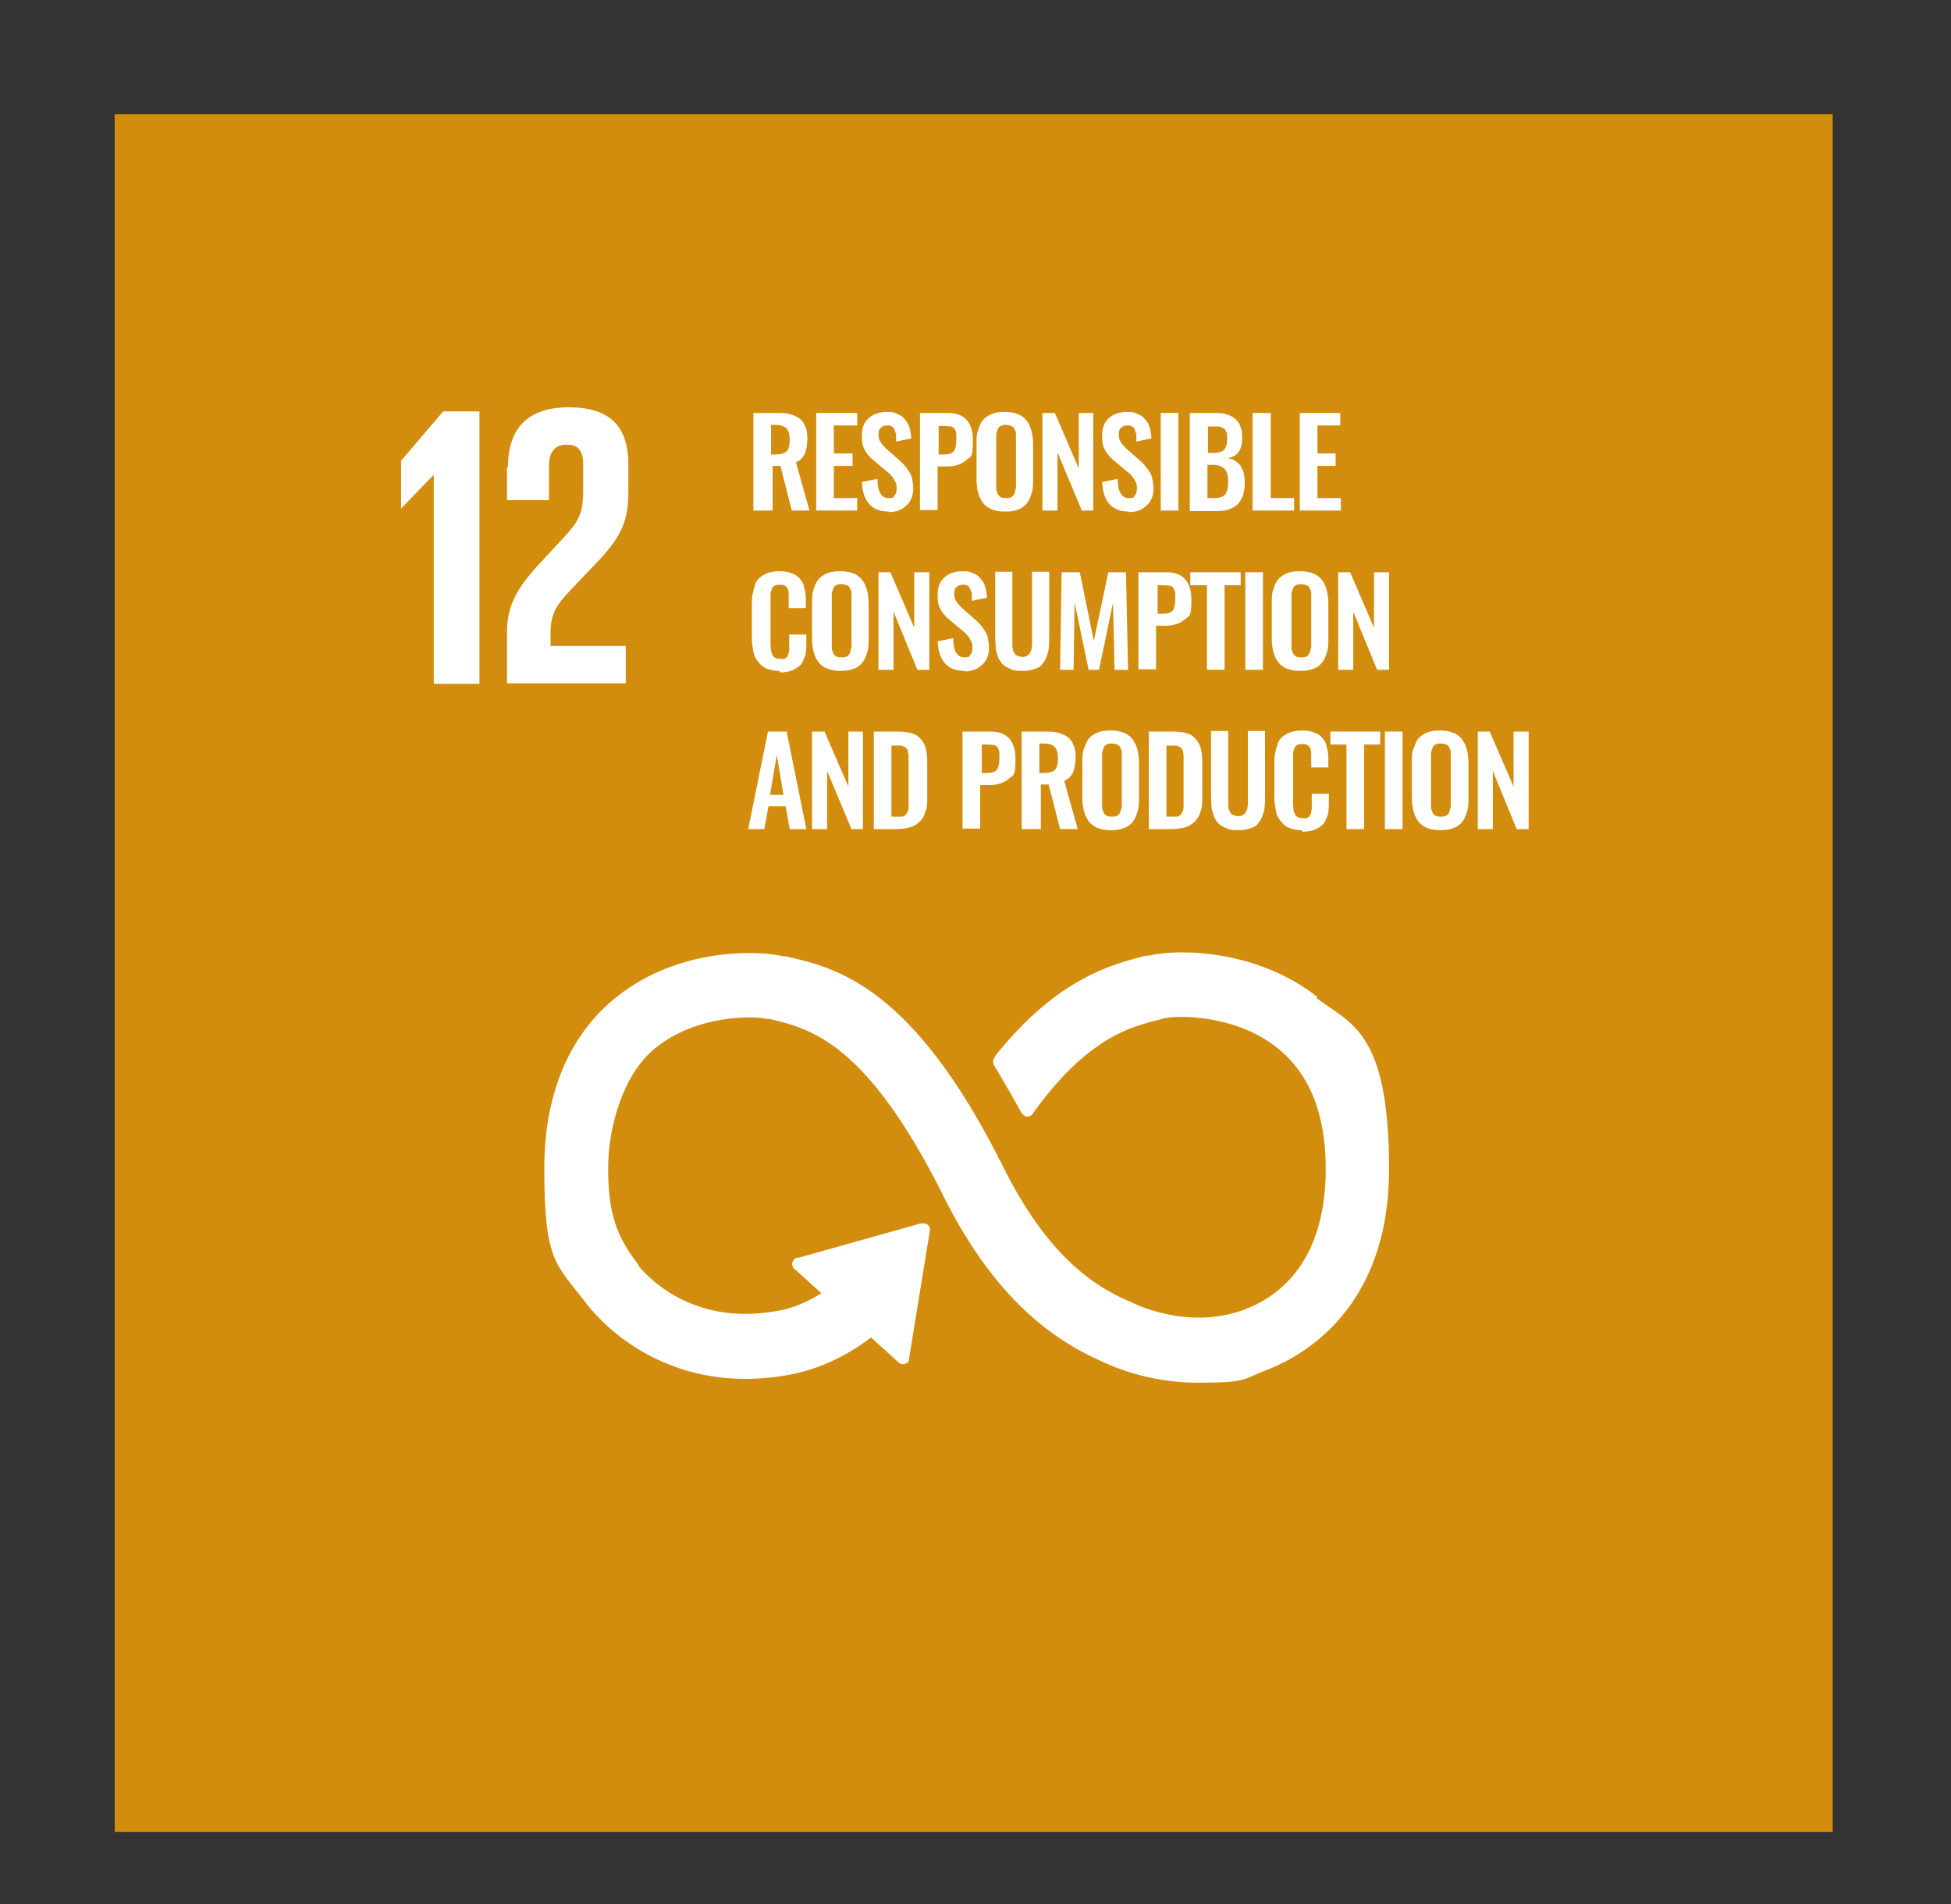 <svg xmlns="http://www.w3.org/2000/svg" xmlns:xlink="http://www.w3.org/1999/xlink" id="Capa_1" viewBox="0 0 376 367"><rect x="0" y="0" width="376" height="367" fill="#333333" stroke="none"/><defs><style>      .st0, .st1 {        fill: none;      }      .st2 {        fill: #fff;      }      .st1 {        stroke: #fff;        stroke-miterlimit: 10;        stroke-width: .6px;      }      .st3 {        fill: #d28d0e;      }      .st4 {        clip-path: url(#clippath);      }    </style><clipPath id="clippath"><rect class="st0" x="57.5" y="57.4" width="260.3" height="260.3"></rect></clipPath></defs><rect class="st3" x="22.1" y="22" width="331.1" height="331.1"></rect><g class="st4"><g><path class="st2" d="M253.7,192.4c-11.5-9.1-26.7-9.3-32.3-7.9h-.6c-6.4,1.7-16.7,4.2-28.6,19,0,0-.1.2-.2.3v.2c-.3.2-.3.4-.3.6s0,.3.1.5l.3.5c1.5,2.5,3.4,5.8,5,8.7,0,0,0,0,0,0,.2.3.5.6.9.6s.5-.1.7-.3c0,0,.1-.2.2-.3,10.6-14.7,19-16.7,24.6-18.1l.7-.2c2.9-.7,14.1-.7,22.1,5.7,6.3,5,9.5,12.9,9.5,23.5,0,17.8-8.7,24.8-15.9,27.5-11.2,4.2-22-1.4-22.1-1.5l-.5-.2c-6.2-2.7-15.4-8.3-24.1-25.7-17.5-35.2-32.2-38.5-41.9-40.7h-.5c-4.4-1.1-19.8-1.8-31.8,7.8-6.3,5-13.8,14.8-13.8,32.8s2.2,18.2,8,25.8c1.3,1.7,14.2,18.4,39.3,13.6,4-.8,9.5-2.7,15.4-7.2l5.5,5c.4.3.9.3,1.3,0,.2-.2.2-.4.2-.6h0c0,0,4-24.6,4-24.6v-.3c0-.2-.1-.5-.3-.6-.2-.2-.4-.2-.6-.2h-.2s-.3,0-.3,0l-23.5,6.6h-.4c-.2.1-.3.2-.4.3-.3.4-.3.9,0,1.3l.3.2,5.3,4.8c-3.4,2.2-6.4,3.2-8.6,3.6-18.1,3.5-27.1-8.4-27.5-8.9v-.2c-4.3-5.5-5.8-10.2-5.8-18.6s3.1-18.6,9.3-23.5c7.8-6.3,18.7-6.3,21.7-5.6h.5c7.9,1.9,18.8,4.4,33.8,34.5,7.8,15.6,17.6,25.9,29.8,31.3,1.6.8,9,4.3,18.7,4.3s8.5-.6,13-2.3c7.1-2.7,23.7-11.7,23.7-38.6s-7.6-27.8-14-32.8"></path><path class="st1" d="M253.7,192.4c-11.5-9.1-26.7-9.3-32.3-7.9h-.6c-6.4,1.7-16.7,4.2-28.6,19,0,0-.1.2-.2.3v.2c-.3.2-.3.4-.3.6s0,.3.1.5l.3.5c1.5,2.5,3.4,5.8,5,8.7,0,0,0,0,0,0,.2.3.5.6.9.6s.5-.1.7-.3c0,0,.1-.2.2-.3,10.6-14.7,19-16.7,24.6-18.1l.7-.2c2.9-.7,14.1-.7,22.1,5.7,6.3,5,9.5,12.9,9.5,23.5,0,17.8-8.7,24.8-15.9,27.5-11.2,4.2-22-1.4-22.1-1.5l-.5-.2c-6.2-2.7-15.4-8.3-24.1-25.7-17.5-35.2-32.2-38.5-41.9-40.7h-.5c-4.4-1.1-19.8-1.8-31.8,7.8-6.3,5-13.8,14.8-13.8,32.8s2.2,18.2,8,25.8c1.3,1.7,14.2,18.4,39.3,13.6,4-.8,9.5-2.7,15.4-7.2l5.5,5c.4.3.9.3,1.3,0,.2-.2.2-.4.2-.6h0c0,0,4-24.6,4-24.6v-.3c0-.2-.1-.5-.3-.6-.2-.2-.4-.2-.6-.2h-.2s-.3,0-.3,0l-23.5,6.6h-.4c-.2.1-.3.2-.4.3-.3.4-.3.9,0,1.3l.3.2,5.3,4.8c-3.4,2.2-6.4,3.2-8.6,3.6-18.1,3.5-27.1-8.4-27.5-8.9v-.2c-4.3-5.5-5.8-10.2-5.8-18.6s3.1-18.6,9.3-23.5c7.8-6.3,18.7-6.3,21.7-5.6h.5c7.9,1.9,18.8,4.4,33.8,34.5,7.8,15.6,17.6,25.9,29.8,31.3,1.6.8,9,4.3,18.7,4.3s8.5-.6,13-2.3c7.1-2.7,23.7-11.7,23.7-38.6s-7.6-27.8-14-32.8"></path></g></g><polygon class="st2" points="83.5 91.6 83.6 91.6 83.6 131.8 92.4 131.8 92.4 79.3 85.4 79.3 77.3 88.8 77.3 98 77.3 98 83.5 91.6"></polygon><rect class="st0" x="57.5" y="57.4" width="260.3" height="260.3"></rect><path class="st2" d="M97.7,90.1v6.3h8.1v-6.6c0-3.2,1.6-4.1,3.4-4.1s3.2.7,3.2,3.9v4.3c0,4.3-.4,6-3.2,9.1l-4.9,5.3c-4.8,5.1-6.6,8.5-6.6,13.7v9.7h22.9v-7.2h-14.5v-2.5c0-4.1,1.5-5.7,3.7-8.1l5.7-6c4.6-4.9,5.6-8,5.6-13.2v-5.1c0-7.5-3.6-11.1-11.5-11.1s-11.7,4.1-11.7,11.5"></path><g><path class="st2" d="M148.6,87.6h.8c1,0,1.7-.2,2.2-.6.4-.4.6-1.2.6-2.2s-.2-1.7-.6-2.2c-.4-.4-1.1-.7-2-.7h-1v5.7ZM145.2,98.4v-18.8h4.3c1,0,1.8,0,2.6.2.7.2,1.3.4,1.9.8s.9.9,1.2,1.6c.3.7.4,1.5.4,2.4s-.2,2.1-.5,2.9c-.4.7-.9,1.3-1.7,1.6l2.6,9.3h-3.4l-2.2-8.6h-1.5v8.6h-3.4Z"></path><polygon class="st2" points="157.3 98.4 157.3 79.6 165.2 79.6 165.2 82 160.7 82 160.7 87.4 164.3 87.4 164.3 89.8 160.7 89.8 160.7 96 165.2 96 165.2 98.4 157.3 98.4"></polygon><g><path class="st2" d="M171.3,98.6c-3.3,0-5-1.9-5.2-5.7l3-.6c0,2.5.8,3.7,2.1,3.7s.9-.2,1.2-.5c.3-.3.4-.7.4-1.3s0-1-.3-1.4c-.2-.4-.4-.8-.7-1.1-.2-.3-.6-.6-1.1-1l-2.5-2.1c-.7-.6-1.3-1.3-1.6-2-.4-.7-.5-1.5-.5-2.6,0-1.5.4-2.6,1.3-3.4.9-.8,2-1.2,3.5-1.2.7,0,1.3,0,1.8.3.5.2,1,.4,1.3.7.3.3.6.7.9,1.1.2.4.4.9.5,1.4.1.5.2,1,.2,1.6l-2.9.6c0-.4,0-.7,0-1,0-.3,0-.6-.2-.9,0-.3-.2-.5-.3-.7-.1-.2-.3-.3-.5-.4-.2-.1-.5-.1-.8-.1-.5,0-.9.2-1.2.5-.3.3-.4.7-.4,1.2s.1,1.1.4,1.5c.2.4.6.8,1.1,1.3l2.4,2.1c.4.4.8.7,1.1,1.1.3.3.6.7.9,1.2.3.4.5.9.6,1.5.1.5.2,1.1.2,1.7,0,1.4-.4,2.5-1.3,3.3-.9.9-2,1.3-3.4,1.3"></path><path class="st2" d="M180.7,87.6h1.1c1,0,1.6-.2,2-.6.3-.4.5-1.1.5-2.1s0-1,0-1.3c0-.3-.2-.6-.3-.9-.2-.3-.4-.4-.7-.5-.3,0-.8-.1-1.3-.1h-1.1v5.6ZM177.3,98.4v-18.8h5.4c3.2,0,4.8,1.8,4.8,5.3s-.4,3-1.3,3.8c-.9.8-2.1,1.2-3.7,1.2h-1.8v8.4h-3.4Z"></path><path class="st2" d="M192.9,95.9c.2,0,.5.1.9.1s.6,0,.9-.1c.2,0,.4-.2.6-.4.1-.2.2-.4.3-.6,0-.3.1-.5.2-.8,0-.3,0-.6,0-.9v-8.5c0-.5,0-.8,0-1.1,0-.3-.1-.6-.3-.9-.1-.3-.3-.5-.6-.6-.3-.1-.6-.2-1-.2s-.7,0-1,.2c-.3.1-.5.3-.6.6-.1.3-.2.6-.3.9,0,.3,0,.7,0,1.1v8.5c0,.4,0,.7,0,.9,0,.3,0,.5.2.8,0,.3.2.5.3.6.1.2.3.3.6.4M193.7,98.6c-1.9,0-3.3-.5-4.2-1.6-.8-1-1.3-2.6-1.3-4.6v-6.9c0-1,0-1.9.3-2.6.2-.7.5-1.4.9-1.9.4-.5,1-.9,1.7-1.2.7-.3,1.5-.4,2.5-.4,1.9,0,3.3.5,4.2,1.6.8,1,1.3,2.6,1.3,4.6v6.9c0,1,0,1.8-.3,2.6-.2.7-.5,1.4-.9,1.9-.4.5-1,1-1.7,1.2-.7.3-1.5.4-2.5.4"></path></g><polygon class="st2" points="200.9 98.4 200.9 79.6 203.3 79.6 207.9 90.3 207.9 79.6 210.7 79.6 210.7 98.4 208.5 98.4 203.8 87.2 203.8 98.4 200.9 98.4"></polygon><path class="st2" d="M217.6,98.6c-3.3,0-5-1.9-5.2-5.7l3-.6c0,2.5.8,3.7,2.1,3.7s.9-.2,1.2-.5c.3-.3.4-.7.4-1.3s0-1-.3-1.4c-.2-.4-.4-.8-.7-1.1-.2-.3-.6-.6-1.1-1l-2.5-2.1c-.7-.6-1.3-1.3-1.6-2-.4-.7-.5-1.5-.5-2.6,0-1.5.4-2.6,1.3-3.4.9-.8,2-1.2,3.5-1.2.7,0,1.3,0,1.8.3.5.2,1,.4,1.3.7.3.3.6.7.9,1.1.2.4.4.9.5,1.4.1.5.2,1,.2,1.6l-2.9.6c0-.4,0-.7,0-1,0-.3,0-.6-.2-.9,0-.3-.2-.5-.3-.7-.1-.2-.3-.3-.5-.4-.2-.1-.5-.1-.8-.1-.5,0-.9.2-1.2.5-.3.3-.4.7-.4,1.2s.1,1.1.4,1.5c.2.4.6.8,1.1,1.3l2.4,2.1c.4.4.8.7,1.1,1.1.3.3.6.7.9,1.2.3.4.5.9.6,1.5.1.5.2,1.1.2,1.7,0,1.4-.4,2.5-1.3,3.3-.9.9-2,1.3-3.4,1.3"></path><rect class="st2" x="223.7" y="79.6" width="3.4" height="18.8"></rect><path class="st2" d="M232.7,96h1.3c1,0,1.7-.2,2.1-.7.4-.5.6-1.3.6-2.4s-.2-2-.7-2.5c-.4-.5-1.2-.8-2.2-.8h-1.1v6.3ZM232.7,87.3h1.1c1,0,1.7-.2,2.1-.6.4-.4.6-1.2.6-2.2s0-1-.2-1.3c-.1-.3-.3-.6-.6-.7-.3-.2-.6-.3-1-.3-.4,0-.8,0-1.4,0h-.5v5.3ZM229.3,98.4v-18.8h4.6c.9,0,1.6,0,2.3.2.6.2,1.2.4,1.7.8.5.4.9.9,1.1,1.5.3.6.4,1.4.4,2.3,0,2.3-.9,3.6-2.8,3.9,1.1.2,1.9.7,2.5,1.5.5.8.8,1.8.8,3.2,0,1.8-.4,3.1-1.3,4.1-.9.9-2.2,1.4-3.9,1.4h-5.4Z"></path><polygon class="st2" points="241.4 98.4 241.4 79.6 244.9 79.6 244.9 96 249.4 96 249.4 98.4 241.4 98.4"></polygon><polygon class="st2" points="250.5 98.4 250.5 79.6 258.3 79.6 258.3 82 253.9 82 253.9 87.4 257.4 87.4 257.4 89.8 253.9 89.8 253.9 96 258.4 96 258.4 98.4 250.5 98.4"></polygon><g><path class="st2" d="M150.2,129.3c-.8,0-1.5-.1-2.1-.3-.6-.2-1.1-.5-1.5-.9-.4-.4-.7-.8-1-1.3-.3-.5-.4-1.1-.5-1.7-.1-.6-.2-1.3-.2-2.1v-6.5c0-.8,0-1.5.2-2.2.1-.6.3-1.2.5-1.8s.6-1,1-1.3c.4-.3.9-.6,1.5-.8s1.3-.3,2.1-.3,1.7.1,2.4.4c.7.2,1.2.6,1.6,1.1.4.5.7,1,.8,1.7.2.6.3,1.4.3,2.3v1.6h-3.3v-1.6c0-.9,0-1.6-.1-1.9-.2-.6-.7-1-1.4-1h-.2c-.3,0-.5,0-.8.1-.2,0-.4.2-.5.3-.1.1-.2.3-.3.5,0,.2-.1.4-.2.7,0,.3,0,.5,0,.7,0,.2,0,.5,0,.9v8c0,1.1.1,1.9.4,2.4.3.5.8.7,1.5.7s.5,0,.6,0c.2,0,.3-.1.5-.2.1,0,.2-.2.3-.4,0-.2.2-.3.2-.5,0-.1,0-.3.1-.6,0-.2,0-.5,0-.6,0-.2,0-.4,0-.7v-1.7h3.3v1.5c0,.7,0,1.3-.1,1.9,0,.6-.3,1.1-.5,1.6-.2.5-.5.9-.9,1.2-.4.3-.9.6-1.5.8-.6.2-1.3.3-2.1.3"></path><path class="st2" d="M161.2,126.6c.2,0,.5.1.9.1s.6,0,.9-.1c.2,0,.4-.2.6-.4.1-.2.2-.4.3-.6,0-.3.1-.5.2-.8,0-.3,0-.6,0-.9v-8.5c0-.5,0-.8,0-1.1,0-.3-.1-.6-.3-.9-.1-.3-.3-.5-.6-.6-.3-.1-.6-.2-1-.2s-.7,0-1,.2c-.3.1-.5.3-.6.6-.1.3-.2.6-.3.9,0,.3,0,.7,0,1.1v8.5c0,.4,0,.7,0,.9,0,.3,0,.5.2.8,0,.3.2.5.3.6.1.2.3.3.6.4M162,129.3c-1.9,0-3.3-.5-4.2-1.6-.8-1-1.3-2.6-1.3-4.6v-6.9c0-1,0-1.9.3-2.6.2-.7.5-1.4.9-1.9.4-.5,1-.9,1.7-1.2.7-.3,1.5-.4,2.5-.4,1.9,0,3.3.5,4.2,1.6.8,1,1.3,2.6,1.3,4.6v6.9c0,1,0,1.8-.3,2.6-.2.7-.5,1.4-.9,1.9-.4.5-1,1-1.7,1.2-.7.3-1.5.4-2.5.4"></path></g><polygon class="st2" points="169.3 129.1 169.3 110.3 171.6 110.3 176.2 121 176.2 110.3 179.1 110.3 179.1 129.1 176.8 129.1 172.2 117.9 172.2 129.1 169.3 129.1"></polygon><g><path class="st2" d="M185.9,129.3c-3.3,0-5-1.9-5.2-5.7l3-.6c0,2.5.8,3.7,2.1,3.7s.9-.2,1.2-.5c.3-.3.4-.7.4-1.3s0-1-.3-1.4c-.2-.4-.4-.8-.7-1.1-.2-.3-.6-.6-1.1-1l-2.5-2.1c-.7-.6-1.3-1.3-1.6-2-.4-.7-.5-1.5-.5-2.6,0-1.5.4-2.6,1.3-3.4.9-.8,2-1.2,3.5-1.2.7,0,1.3,0,1.8.3.5.2,1,.4,1.3.7.3.3.6.7.9,1.1.2.4.4.9.5,1.4.1.5.2,1,.2,1.6l-2.9.6c0-.4,0-.7,0-1,0-.3,0-.6-.2-.9,0-.3-.2-.5-.3-.7-.1-.2-.3-.3-.5-.4-.2-.1-.5-.1-.8-.1-.5,0-.9.2-1.2.5-.3.3-.4.7-.4,1.2s.1,1.1.4,1.5c.2.4.6.8,1.1,1.3l2.4,2.1c.4.4.8.7,1.1,1.1.3.3.6.7.9,1.2.3.4.5.9.6,1.5.1.5.2,1.1.2,1.7,0,1.4-.4,2.5-1.3,3.3-.9.9-2,1.3-3.4,1.3"></path><path class="st2" d="M197.1,129.3c-.8,0-1.6,0-2.2-.3s-1.1-.5-1.5-.8c-.4-.4-.7-.8-1-1.4-.2-.6-.4-1.2-.5-1.8,0-.6-.1-1.4-.1-2.3v-12.5h3.3v12.8c0,.4,0,.8,0,1.1,0,.3,0,.6.1,1,0,.3.2.6.3.8.1.2.3.4.6.5.2.1.5.2.9.2s.6,0,.9-.2c.2-.1.4-.3.6-.5.1-.2.2-.5.3-.8,0-.3.1-.7.1-1,0-.3,0-.7,0-1.1v-12.8h3.3v12.5c0,.9,0,1.6-.1,2.3,0,.6-.3,1.2-.5,1.8-.2.6-.6,1-.9,1.4s-.9.6-1.5.8c-.6.2-1.3.3-2.2.3"></path></g><polygon class="st2" points="204.3 129.1 204.6 110.3 208.1 110.3 210.8 123.5 213.6 110.3 217 110.3 217.4 129.1 214.8 129.1 214.5 116.2 211.8 129.1 209.8 129.1 207.1 116.1 206.9 129.1 204.3 129.1"></polygon><path class="st2" d="M222.9,118.3h1.1c1,0,1.6-.2,2-.6.3-.4.5-1.1.5-2.1s0-1,0-1.3c0-.3-.2-.6-.3-.9-.2-.3-.4-.4-.7-.5-.3,0-.8-.1-1.3-.1h-1.1v5.6ZM219.4,129.1v-18.8h5.4c3.2,0,4.8,1.8,4.8,5.3s-.4,3-1.3,3.8c-.9.8-2.1,1.2-3.7,1.2h-1.8v8.4h-3.4Z"></path><polygon class="st2" points="232.6 129.1 232.6 112.8 229.4 112.8 229.4 110.3 239.1 110.3 239.1 112.8 236 112.8 236 129.1 232.6 129.1"></polygon><rect class="st2" x="240" y="110.3" width="3.4" height="18.8"></rect><path class="st2" d="M249.8,126.6c.2,0,.5.1.9.1s.6,0,.9-.1c.2,0,.4-.2.6-.4.1-.2.2-.4.3-.6,0-.3.1-.5.2-.8,0-.3,0-.6,0-.9v-8.5c0-.5,0-.8,0-1.1,0-.3-.1-.6-.3-.9-.1-.3-.3-.5-.6-.6-.3-.1-.6-.2-1-.2s-.7,0-1,.2c-.3.1-.5.3-.6.6-.1.3-.2.6-.3.9,0,.3,0,.7,0,1.1v8.5c0,.4,0,.7,0,.9,0,.3,0,.5.2.8,0,.3.2.5.3.6.1.2.3.3.6.4M250.6,129.3c-1.9,0-3.3-.5-4.2-1.6-.8-1-1.3-2.6-1.3-4.6v-6.9c0-1,0-1.9.3-2.6.2-.7.5-1.4.9-1.9.4-.5,1-.9,1.7-1.2.7-.3,1.5-.4,2.5-.4,1.9,0,3.3.5,4.2,1.6.8,1,1.3,2.6,1.3,4.6v6.9c0,1,0,1.8-.3,2.6-.2.7-.5,1.4-.9,1.9-.4.5-1,1-1.7,1.2-.7.3-1.5.4-2.5.4"></path><polygon class="st2" points="257.9 129.1 257.9 110.3 260.2 110.3 264.8 121 264.8 110.3 267.7 110.3 267.7 129.1 265.4 129.1 260.8 117.9 260.8 129.1 257.9 129.1"></polygon><path class="st2" d="M148.5,153.2h2.5l-1.3-7.7-1.3,7.7ZM144.2,159.8l3.8-18.8h3.6l3.8,18.8h-3.2l-.8-4.4h-3.3l-.8,4.4h-3.2Z"></path><polygon class="st2" points="156.5 159.8 156.5 141 158.9 141 163.5 151.6 163.5 141 166.3 141 166.3 159.8 164.1 159.8 159.4 148.6 159.4 159.8 156.5 159.8"></polygon><g><path class="st2" d="M171.8,157.4h1c.3,0,.6,0,.9,0,.3,0,.5-.1.6-.2.2,0,.3-.2.4-.4.1-.2.2-.4.3-.5,0-.2.1-.4.1-.7,0-.3,0-.6,0-.8,0-.2,0-.6,0-1v-6.9c0-.4,0-.8,0-1.1,0-.3,0-.5-.1-.8,0-.3-.1-.5-.2-.6-.1-.2-.3-.3-.4-.4-.2-.1-.4-.2-.7-.3-.3,0-.6,0-1,0h-.9v13.9ZM168.4,159.8v-18.8h4.4c1.1,0,2.1.1,2.8.3.8.2,1.4.6,1.8,1.1.5.5.8,1.1,1,1.8.2.7.3,1.6.3,2.6v6.8c0,1.1,0,2-.3,2.7-.2.7-.5,1.4-1,1.9-.5.5-1,.9-1.8,1.2-.7.2-1.7.4-2.8.4h-4.5Z"></path><path class="st2" d="M189,149h1.1c1,0,1.6-.2,2-.6.3-.4.5-1.1.5-2.1s0-1,0-1.3c0-.3-.2-.6-.3-.9-.2-.3-.4-.4-.7-.5-.3,0-.8-.1-1.3-.1h-1.1v5.6ZM185.5,159.8v-18.8h5.4c3.2,0,4.8,1.8,4.8,5.3s-.4,3-1.3,3.8c-.9.8-2.1,1.2-3.7,1.2h-1.8v8.4h-3.4Z"></path><path class="st2" d="M200.3,149h.8c1,0,1.7-.2,2.2-.6.4-.4.6-1.2.6-2.2s-.2-1.7-.6-2.2c-.4-.4-1.1-.7-2-.7h-1v5.7ZM196.9,159.8v-18.8h4.3c1,0,1.8,0,2.6.2.7.2,1.3.4,1.9.8.5.4.9.9,1.2,1.6.3.7.4,1.5.4,2.4s-.2,2.1-.5,2.9c-.4.7-.9,1.3-1.7,1.6l2.6,9.3h-3.4l-2.2-8.6h-1.5v8.6h-3.4Z"></path><path class="st2" d="M213.3,157.3c.2,0,.5.1.9.1s.6,0,.9-.1c.2,0,.4-.2.6-.4.1-.2.2-.4.3-.6,0-.3.1-.5.2-.8,0-.3,0-.6,0-.9v-8.5c0-.5,0-.8,0-1.1,0-.3-.1-.6-.3-.9-.1-.3-.3-.5-.6-.6-.3-.1-.6-.2-1-.2s-.7,0-1,.2c-.3.1-.5.3-.6.6-.1.3-.2.6-.3.9,0,.3,0,.7,0,1.1v8.5c0,.4,0,.7,0,.9,0,.3,0,.5.2.8,0,.3.2.5.3.6.1.2.3.3.6.4M214.1,160c-1.9,0-3.3-.5-4.2-1.6-.8-1-1.3-2.6-1.3-4.6v-6.9c0-1,0-1.9.3-2.6s.5-1.4.9-1.9c.4-.5,1-.9,1.7-1.2.7-.3,1.5-.4,2.5-.4,1.9,0,3.3.5,4.2,1.6.8,1,1.3,2.6,1.3,4.6v6.9c0,1,0,1.8-.3,2.6-.2.7-.5,1.4-.9,1.9-.4.5-1,1-1.7,1.2-.7.3-1.5.4-2.5.4"></path><path class="st2" d="M224.8,157.4h1c.3,0,.6,0,.9,0,.3,0,.5-.1.6-.2.2,0,.3-.2.4-.4.1-.2.2-.4.3-.5,0-.2.1-.4.1-.7,0-.3,0-.6,0-.8,0-.2,0-.6,0-1v-6.9c0-.4,0-.8,0-1.1,0-.3,0-.5-.1-.8,0-.3-.1-.5-.2-.6-.1-.2-.3-.3-.4-.4-.2-.1-.4-.2-.7-.3-.3,0-.6,0-1,0h-.9v13.9ZM221.4,159.8v-18.8h4.4c1.1,0,2.1.1,2.8.3.8.2,1.4.6,1.8,1.1.5.5.8,1.1,1,1.8.2.7.3,1.6.3,2.6v6.8c0,1.1,0,2-.3,2.7-.2.7-.5,1.4-1,1.9-.5.5-1,.9-1.8,1.2-.7.2-1.7.4-2.8.4h-4.5Z"></path><path class="st2" d="M238.7,160c-.8,0-1.6,0-2.2-.3s-1.1-.5-1.5-.8c-.4-.4-.7-.8-1-1.4-.2-.6-.4-1.2-.5-1.8,0-.6-.1-1.4-.1-2.3v-12.5h3.3v12.8c0,.4,0,.8,0,1.1,0,.3,0,.6.1,1,0,.3.2.6.3.8.1.2.3.4.6.5.2.1.5.2.9.2s.6,0,.9-.2c.2-.1.4-.3.6-.5.1-.2.2-.5.3-.8,0-.3.1-.7.1-1,0-.3,0-.7,0-1.1v-12.8h3.3v12.5c0,.9,0,1.6-.1,2.3,0,.6-.3,1.2-.5,1.8-.2.6-.6,1-.9,1.4s-.9.6-1.5.8c-.6.2-1.3.3-2.2.3"></path><path class="st2" d="M250.9,160c-.8,0-1.5-.1-2.1-.3-.6-.2-1.1-.5-1.5-.9-.4-.4-.7-.8-1-1.3-.3-.5-.4-1.1-.5-1.7-.1-.6-.2-1.3-.2-2.1v-6.5c0-.8,0-1.5.2-2.2.1-.6.3-1.2.5-1.8s.6-1,1-1.3c.4-.3.9-.6,1.5-.8s1.3-.3,2.1-.3,1.7.1,2.4.4c.7.2,1.2.6,1.6,1.1.4.5.7,1,.8,1.7.2.6.3,1.4.3,2.3v1.6h-3.3v-1.6c0-.9,0-1.6-.1-1.9-.2-.6-.7-1-1.4-1h-.2c-.3,0-.5,0-.8.1-.2,0-.4.2-.5.3-.1.1-.2.3-.3.5,0,.2-.1.4-.2.7,0,.3,0,.5,0,.7,0,.2,0,.5,0,.9v8c0,1.1.1,1.9.4,2.4.3.5.8.7,1.5.7s.5,0,.6,0c.2,0,.3-.1.5-.2.1,0,.2-.2.3-.4,0-.2.2-.3.2-.5,0-.1,0-.3.1-.6,0-.2,0-.5,0-.6,0-.2,0-.4,0-.7v-1.7h3.3v1.5c0,.7,0,1.3-.1,1.9,0,.6-.3,1.1-.5,1.6-.2.5-.5.9-.9,1.2-.4.3-.9.6-1.5.8-.6.2-1.3.3-2.1.3"></path></g><polygon class="st2" points="259.5 159.8 259.5 143.5 256.4 143.5 256.4 141 266 141 266 143.5 262.9 143.5 262.9 159.8 259.5 159.8"></polygon><rect class="st2" x="266.9" y="141" width="3.4" height="18.8"></rect><path class="st2" d="M276.7,157.3c.2,0,.5.1.9.1s.6,0,.9-.1c.2,0,.4-.2.6-.4.1-.2.2-.4.3-.6,0-.3.1-.5.2-.8,0-.3,0-.6,0-.9v-8.5c0-.5,0-.8,0-1.1,0-.3-.1-.6-.3-.9-.1-.3-.3-.5-.6-.6-.3-.1-.6-.2-1-.2s-.7,0-1,.2c-.3.1-.5.3-.6.6-.1.3-.2.6-.3.9,0,.3,0,.7,0,1.1v8.5c0,.4,0,.7,0,.9,0,.3,0,.5.2.8,0,.3.2.5.3.6.1.2.3.3.6.4M277.6,160c-1.9,0-3.3-.5-4.2-1.6-.8-1-1.3-2.6-1.3-4.6v-6.9c0-1,0-1.9.3-2.6s.5-1.4.9-1.9c.4-.5,1-.9,1.7-1.2.7-.3,1.5-.4,2.5-.4,1.9,0,3.3.5,4.2,1.6.8,1,1.3,2.6,1.3,4.6v6.9c0,1,0,1.8-.3,2.6-.2.7-.5,1.4-.9,1.9-.4.5-1,1-1.7,1.2-.7.3-1.5.4-2.5.4"></path><polygon class="st2" points="284.8 159.8 284.8 141 287.1 141 291.7 151.6 291.7 141 294.6 141 294.6 159.8 292.3 159.8 287.7 148.6 287.7 159.8 284.8 159.8"></polygon></g></svg>